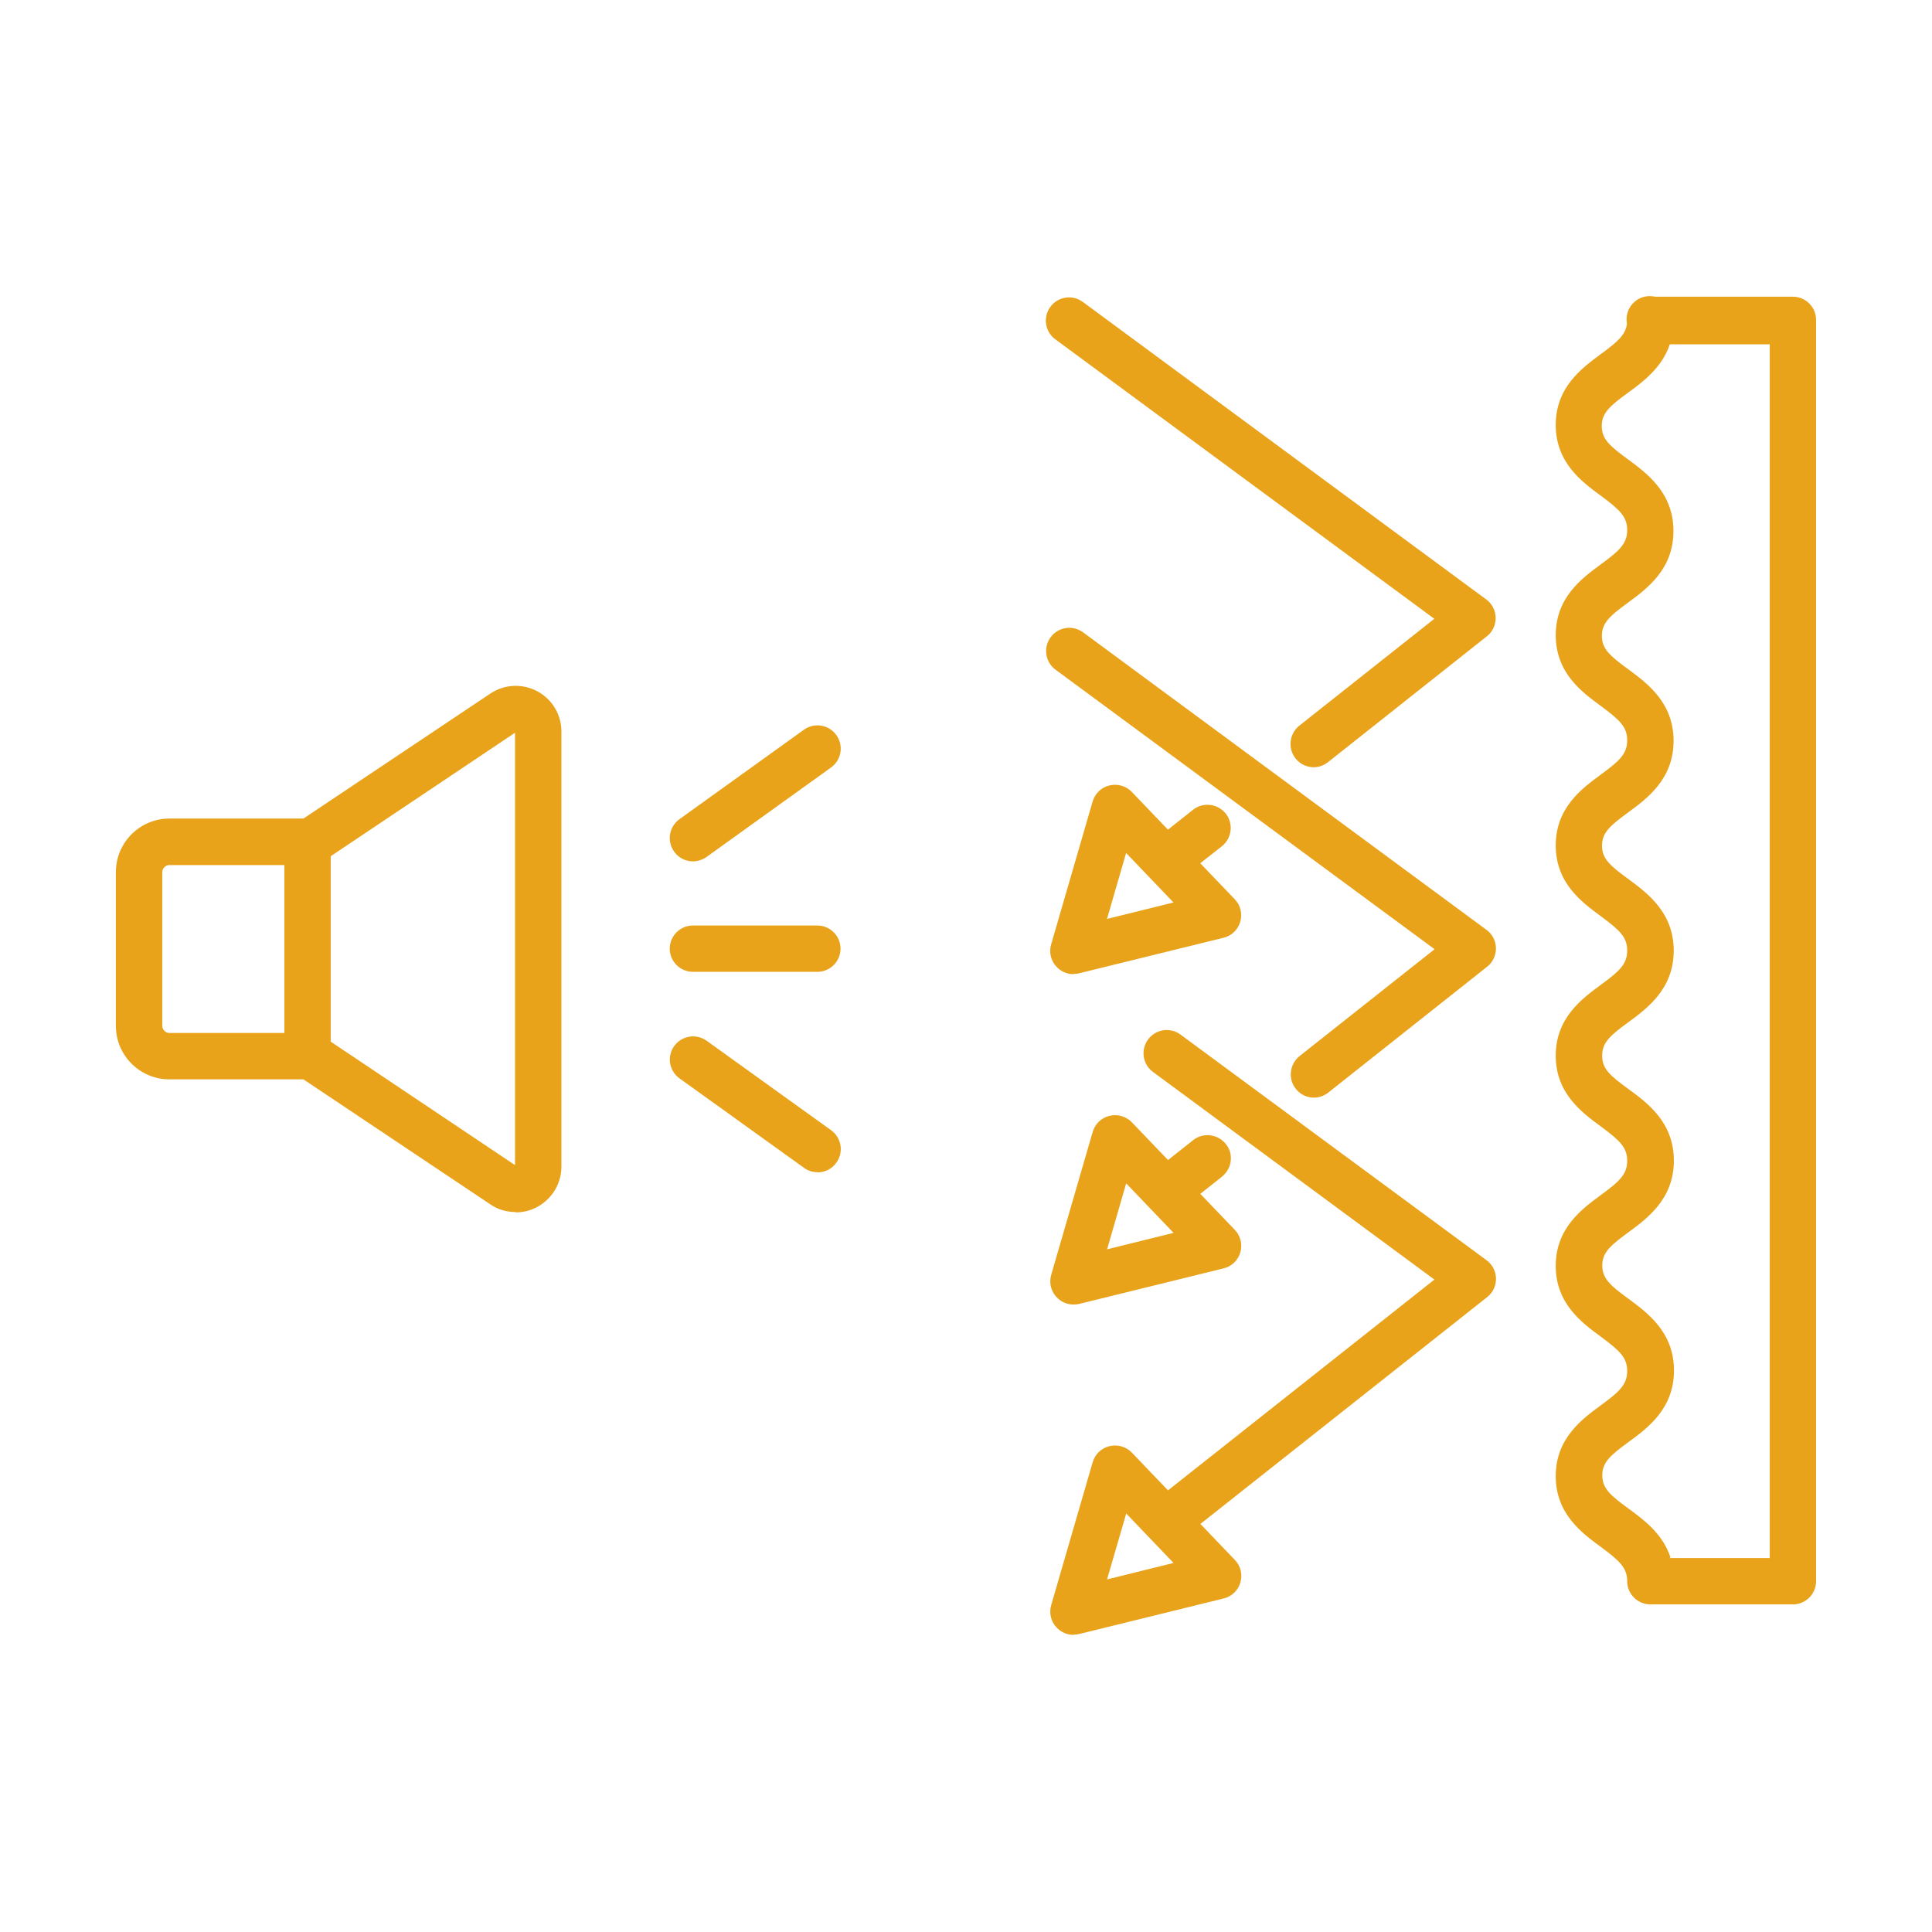<?xml version="1.0" encoding="UTF-8"?>
<svg width="100pt" height="100pt" version="1.1" viewBox="0 0 100 100" xmlns="http://www.w3.org/2000/svg">
 <path d="m55.57 84.621c-0.32 0-0.641-0.129-0.871-0.371-0.301-0.309-0.41-0.75-0.289-1.172l2.148-7.398c0.121-0.41 0.449-0.73 0.871-0.828 0.422-0.102 0.859 0.031 1.148 0.328l1.879 1.961 13.789-10.91-14.57-10.75c-0.531-0.391-0.648-1.141-0.25-1.68 0.391-0.531 1.141-0.648 1.68-0.25l15.84 11.68c0.301 0.219 0.48 0.57 0.488 0.949 0 0.371-0.16 0.73-0.461 0.961l-14.84 11.738 1.781 1.859c0.301 0.309 0.41 0.75 0.289 1.172-0.121 0.41-0.449 0.73-0.871 0.828l-7.481 1.84c-0.09 0.02-0.191 0.031-0.289 0.031zm2.719-6.269-0.988 3.398 3.441-0.852-2.449-2.559zm34.512 4.691h-7.379c-0.66 0-1.199-0.539-1.199-1.199 0-0.699-0.398-1.059-1.371-1.781-0.98-0.719-2.328-1.711-2.328-3.66 0-1.949 1.352-2.941 2.328-3.66 0.98-0.719 1.371-1.078 1.371-1.781 0-0.699-0.398-1.059-1.371-1.781-0.98-0.719-2.328-1.711-2.328-3.66s1.352-2.941 2.328-3.66c0.98-0.719 1.371-1.078 1.371-1.781 0-0.699-0.398-1.059-1.371-1.781-0.98-0.719-2.328-1.711-2.328-3.66s1.352-2.941 2.328-3.66c0.98-0.719 1.371-1.078 1.371-1.781 0-0.699-0.398-1.059-1.371-1.781-0.98-0.719-2.328-1.711-2.328-3.66 0-1.949 1.352-2.941 2.328-3.66 0.98-0.719 1.371-1.078 1.371-1.781 0-0.699-0.398-1.059-1.371-1.781-0.98-0.719-2.328-1.711-2.328-3.66 0-1.949 1.352-2.941 2.328-3.66 0.98-0.719 1.371-1.078 1.371-1.781 0-0.699-0.398-1.059-1.371-1.781-0.98-0.719-2.328-1.711-2.328-3.66s1.352-2.941 2.328-3.66c0.879-0.648 1.289-1 1.359-1.578-0.012-0.07-0.02-0.148-0.02-0.23 0-0.66 0.539-1.199 1.199-1.199 0.102 0 0.191 0.012 0.281 0.031h7.129c0.66 0 1.199 0.539 1.199 1.199v65.289c0 0.66-0.539 1.199-1.199 1.199zm-6.371-2.398h5.172v-62.824h-5.172c-0.41 1.219-1.398 1.949-2.172 2.512-0.961 0.699-1.352 1.059-1.352 1.719 0 0.66 0.391 1.02 1.352 1.719 0.988 0.73 2.359 1.73 2.359 3.711s-1.359 2.981-2.352 3.711c-0.961 0.699-1.352 1.059-1.352 1.719s0.391 1.02 1.352 1.719c0.988 0.73 2.359 1.73 2.359 3.711 0 1.98-1.359 2.981-2.352 3.711-0.961 0.699-1.352 1.059-1.352 1.719 0 0.66 0.391 1.02 1.352 1.719 0.988 0.73 2.359 1.73 2.359 3.711s-1.359 2.981-2.352 3.711c-0.961 0.699-1.352 1.059-1.352 1.73s0.391 1.02 1.352 1.719c1 0.73 2.359 1.73 2.359 3.711 0 1.98-1.359 2.981-2.352 3.711-0.961 0.699-1.352 1.059-1.352 1.719s0.391 1.02 1.352 1.719c0.988 0.73 2.359 1.73 2.359 3.711 0 1.98-1.359 2.981-2.359 3.711-0.961 0.699-1.352 1.059-1.352 1.719s0.391 1.02 1.352 1.719c0.77 0.559 1.762 1.289 2.172 2.512zm-30.859-13.121c-0.32 0-0.641-0.129-0.871-0.371-0.301-0.309-0.41-0.75-0.289-1.172l2.148-7.398c0.121-0.41 0.449-0.73 0.871-0.828 0.422-0.102 0.859 0.031 1.148 0.328l1.879 1.961 1.301-1.031c0.52-0.41 1.27-0.32 1.691 0.199 0.422 0.52 0.32 1.27-0.199 1.691l-1.121 0.891 1.781 1.859c0.301 0.309 0.41 0.75 0.289 1.172-0.121 0.41-0.449 0.73-0.871 0.828l-7.481 1.84c-0.09 0.02-0.191 0.031-0.289 0.031zm2.719-6.269-0.988 3.41 3.441-0.852-2.449-2.559zm-31.602 1.48c-0.461 0-0.922-0.129-1.309-0.398l-9.672-6.469h-6.941c-1.52 0-2.769-1.238-2.769-2.769v-7.961c0-1.52 1.238-2.769 2.769-2.769h6.941l9.672-6.469c0.73-0.488 1.66-0.531 2.43-0.121 0.77 0.41 1.25 1.211 1.25 2.09v22.512c0 0.871-0.48 1.672-1.25 2.09-0.352 0.191-0.73 0.281-1.109 0.281zm-9.57-8.82 9.539 6.391v-22.379l-9.539 6.391v9.609zm-8.719-4.801v3.981c0 0.199 0.16 0.371 0.371 0.371h5.949v-8.691h-5.949c-0.199 0-0.371 0.16-0.371 0.371v3.981zm33.91 11.559c-0.238 0-0.488-0.07-0.699-0.23l-6.441-4.629c-0.539-0.391-0.66-1.141-0.27-1.672 0.391-0.539 1.141-0.66 1.68-0.27l6.441 4.629c0.539 0.391 0.66 1.141 0.27 1.68-0.23 0.328-0.602 0.5-0.969 0.5zm25.699-3.859c-0.352 0-0.711-0.16-0.941-0.461-0.41-0.52-0.32-1.27 0.199-1.691l6.988-5.531-19.621-14.469c-0.531-0.391-0.648-1.141-0.25-1.68 0.391-0.531 1.141-0.648 1.68-0.25l20.879 15.398c0.301 0.219 0.48 0.57 0.488 0.949 0 0.371-0.16 0.73-0.461 0.961l-8.219 6.512c-0.219 0.172-0.48 0.262-0.738 0.262zm-12.441-6.391c-0.32 0-0.641-0.129-0.871-0.371-0.301-0.309-0.41-0.75-0.289-1.172l2.148-7.398c0.121-0.41 0.449-0.73 0.871-0.828 0.422-0.102 0.859 0.031 1.148 0.328l1.879 1.961 1.301-1.031c0.52-0.41 1.27-0.32 1.691 0.199 0.41 0.52 0.32 1.27-0.199 1.691l-1.121 0.879 1.781 1.859c0.301 0.309 0.41 0.75 0.289 1.172-0.121 0.41-0.449 0.73-0.871 0.828l-7.481 1.84c-0.09 0.02-0.191 0.031-0.289 0.031zm2.719-6.269-0.988 3.41 3.441-0.852-2.449-2.559zm-15.98 6.148h-6.441c-0.66 0-1.199-0.539-1.199-1.199 0-0.66 0.539-1.199 1.199-1.199h6.441c0.66 0 1.199 0.539 1.199 1.199 0 0.66-0.539 1.199-1.199 1.199zm-6.441-5.719c-0.371 0-0.738-0.172-0.969-0.5-0.391-0.539-0.27-1.289 0.27-1.68l6.441-4.629c0.539-0.391 1.289-0.27 1.68 0.27 0.391 0.539 0.27 1.289-0.27 1.68l-6.441 4.629c-0.211 0.148-0.461 0.23-0.699 0.23zm32.129-4.871c-0.352 0-0.711-0.16-0.941-0.461-0.41-0.52-0.32-1.27 0.199-1.691l6.988-5.531-19.621-14.469c-0.531-0.391-0.648-1.141-0.25-1.68 0.391-0.531 1.141-0.648 1.68-0.25l20.879 15.398c0.301 0.219 0.48 0.57 0.488 0.949 0 0.371-0.16 0.73-0.461 0.961l-8.219 6.512c-0.219 0.172-0.48 0.262-0.738 0.262z" fill="#e8a31a"/>
</svg>
